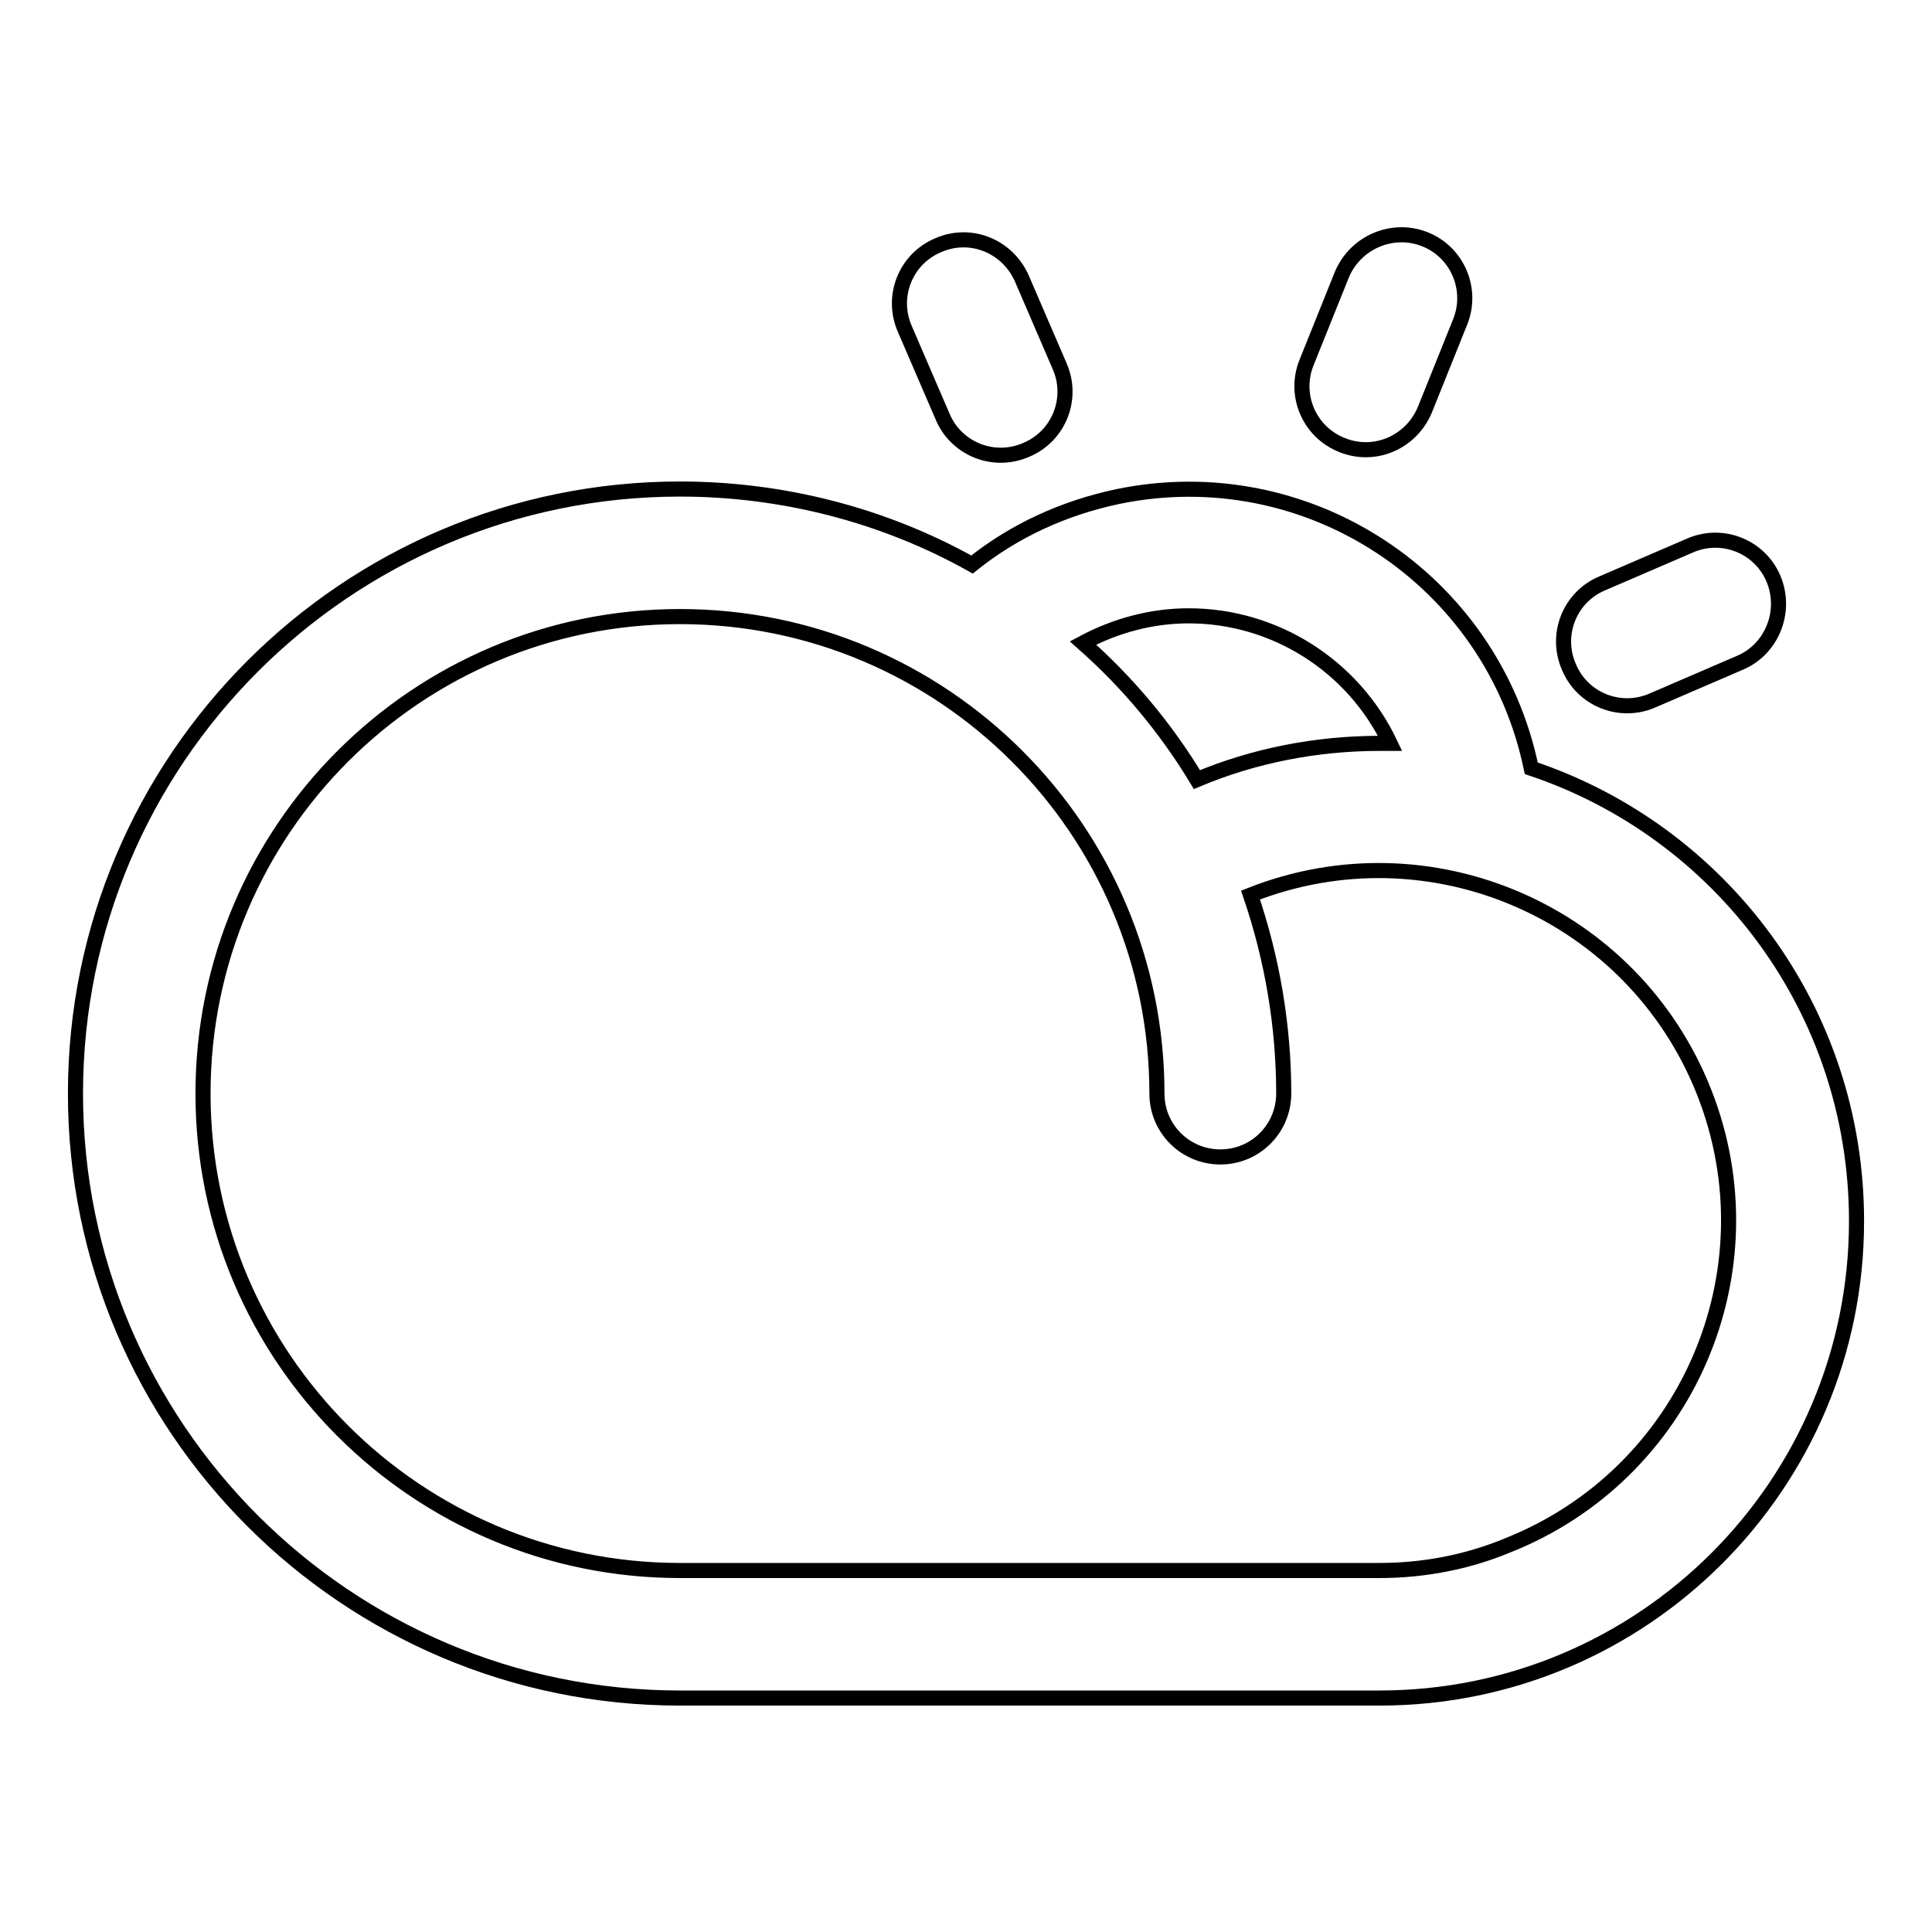 <?xml version="1.0" encoding="utf-8"?>
<!-- Svg Vector Icons : http://www.onlinewebfonts.com/icon -->
<!DOCTYPE svg PUBLIC "-//W3C//DTD SVG 1.1//EN" "http://www.w3.org/Graphics/SVG/1.1/DTD/svg11.dtd">
<svg version="1.1" xmlns="http://www.w3.org/2000/svg" xmlns:xlink="http://www.w3.org/1999/xlink" x="0px" y="0px" viewBox="0 0 256 256" enable-background="new 0 0 256 256" xml:space="preserve">
<g> <path stroke-width="2" fill-opacity="0" stroke="#000000"  d="M124.3,32.5c-4.3,1.8-6.3,6.8-4.4,11.1l5,11.6c1.8,4.3,6.8,6.3,11.1,4.4c4.3-1.8,6.3-6.8,4.4-11.1l-5-11.6 C133.5,32.6,128.6,30.6,124.3,32.5C124.3,32.5,124.3,32.5,124.3,32.5z M235,76.7c-1.8-4.3-6.8-6.3-11.1-4.4l-11.6,5 c-4.3,1.8-6.3,6.8-4.4,11.1c1.8,4.3,6.8,6.3,11.1,4.4l11.6-5C234.8,86,236.8,81,235,76.7z M188.8,31.7c-4.3-1.7-9.2,0.4-11,4.7 c0,0,0,0,0,0l-4.7,11.7c-1.7,4.3,0.4,9.2,4.8,10.9c4.3,1.7,9.1-0.4,10.9-4.7l4.7-11.7C195.2,38.3,193.1,33.4,188.8,31.7L188.8,31.7 z M202.9,101.8c-5.2-25.1-29.7-41.2-54.8-36c-7.1,1.5-13.7,4.5-19.3,9c-11.8-6.6-25.2-10-38.7-10c-44.2,0-80.1,35.9-80.1,80.1 c0,44.2,35.9,80.1,80.1,80.1h92.7c34.9,0,63.2-28.3,63.2-63.2C246,133.8,228,110.2,202.9,101.8L202.9,101.8z M157.5,81.6 c11.4,0,21.8,6.6,26.7,16.9c-0.5,0-0.9,0-1.4,0c-8.3,0-16.6,1.6-24.2,4.8c-4.1-6.8-9.2-12.9-15.1-18.1 C147.8,82.9,152.6,81.6,157.5,81.6z M182.8,208.1H90.1c-34.9,0-63.2-28.3-63.2-63.2c0-34.9,28.3-63.2,63.2-63.2 c34.9,0,63.2,28.3,63.2,63.2c0,4.7,3.8,8.4,8.4,8.4c4.7,0,8.4-3.8,8.4-8.4c0-8.9-1.5-17.8-4.4-26.3c23.8-9.4,50.7,2.3,60.1,26.1 c9.4,23.8-2.3,50.7-26.1,60.1C194.4,207,188.6,208.1,182.8,208.1z M124.3,32.5c-4.3,1.8-6.3,6.8-4.4,11.1l5,11.6 c1.8,4.3,6.8,6.3,11.1,4.4c4.3-1.8,6.3-6.8,4.4-11.1l-5-11.6C133.5,32.6,128.6,30.6,124.3,32.5C124.3,32.5,124.3,32.5,124.3,32.5z  M235,76.7c-1.8-4.3-6.8-6.3-11.1-4.4l-11.6,5c-4.3,1.8-6.3,6.8-4.4,11.1c1.8,4.3,6.8,6.3,11.1,4.4l11.6-5 C234.8,86,236.8,81,235,76.7z M188.8,31.7c-4.3-1.7-9.2,0.4-11,4.7c0,0,0,0,0,0l-4.7,11.7c-1.7,4.3,0.4,9.2,4.8,10.9 c4.3,1.7,9.1-0.4,10.9-4.7l4.7-11.7C195.2,38.3,193.1,33.4,188.8,31.7L188.8,31.7z M202.9,101.8c-5.2-25.1-29.7-41.2-54.8-36 c-7.1,1.5-13.7,4.5-19.3,9c-11.8-6.6-25.2-10-38.7-10c-44.2,0-80.1,35.9-80.1,80.1c0,44.2,35.9,80.1,80.1,80.1h92.7 c34.9,0,63.2-28.3,63.2-63.2C246,133.8,228,110.2,202.9,101.8L202.9,101.8z M157.5,81.6c11.4,0,21.8,6.6,26.7,16.9 c-0.5,0-0.9,0-1.4,0c-8.3,0-16.6,1.6-24.2,4.8c-4.1-6.8-9.2-12.9-15.1-18.1C147.8,82.9,152.6,81.6,157.5,81.6z M182.8,208.1H90.1 c-34.9,0-63.2-28.3-63.2-63.2c0-34.9,28.3-63.2,63.2-63.2c34.9,0,63.2,28.3,63.2,63.2c0,4.7,3.8,8.4,8.4,8.4c4.7,0,8.4-3.8,8.4-8.4 c0-8.9-1.5-17.8-4.4-26.3c23.8-9.4,50.7,2.3,60.1,26.1c9.4,23.8-2.3,50.7-26.1,60.1C194.4,207,188.6,208.1,182.8,208.1z"/></g>
</svg>